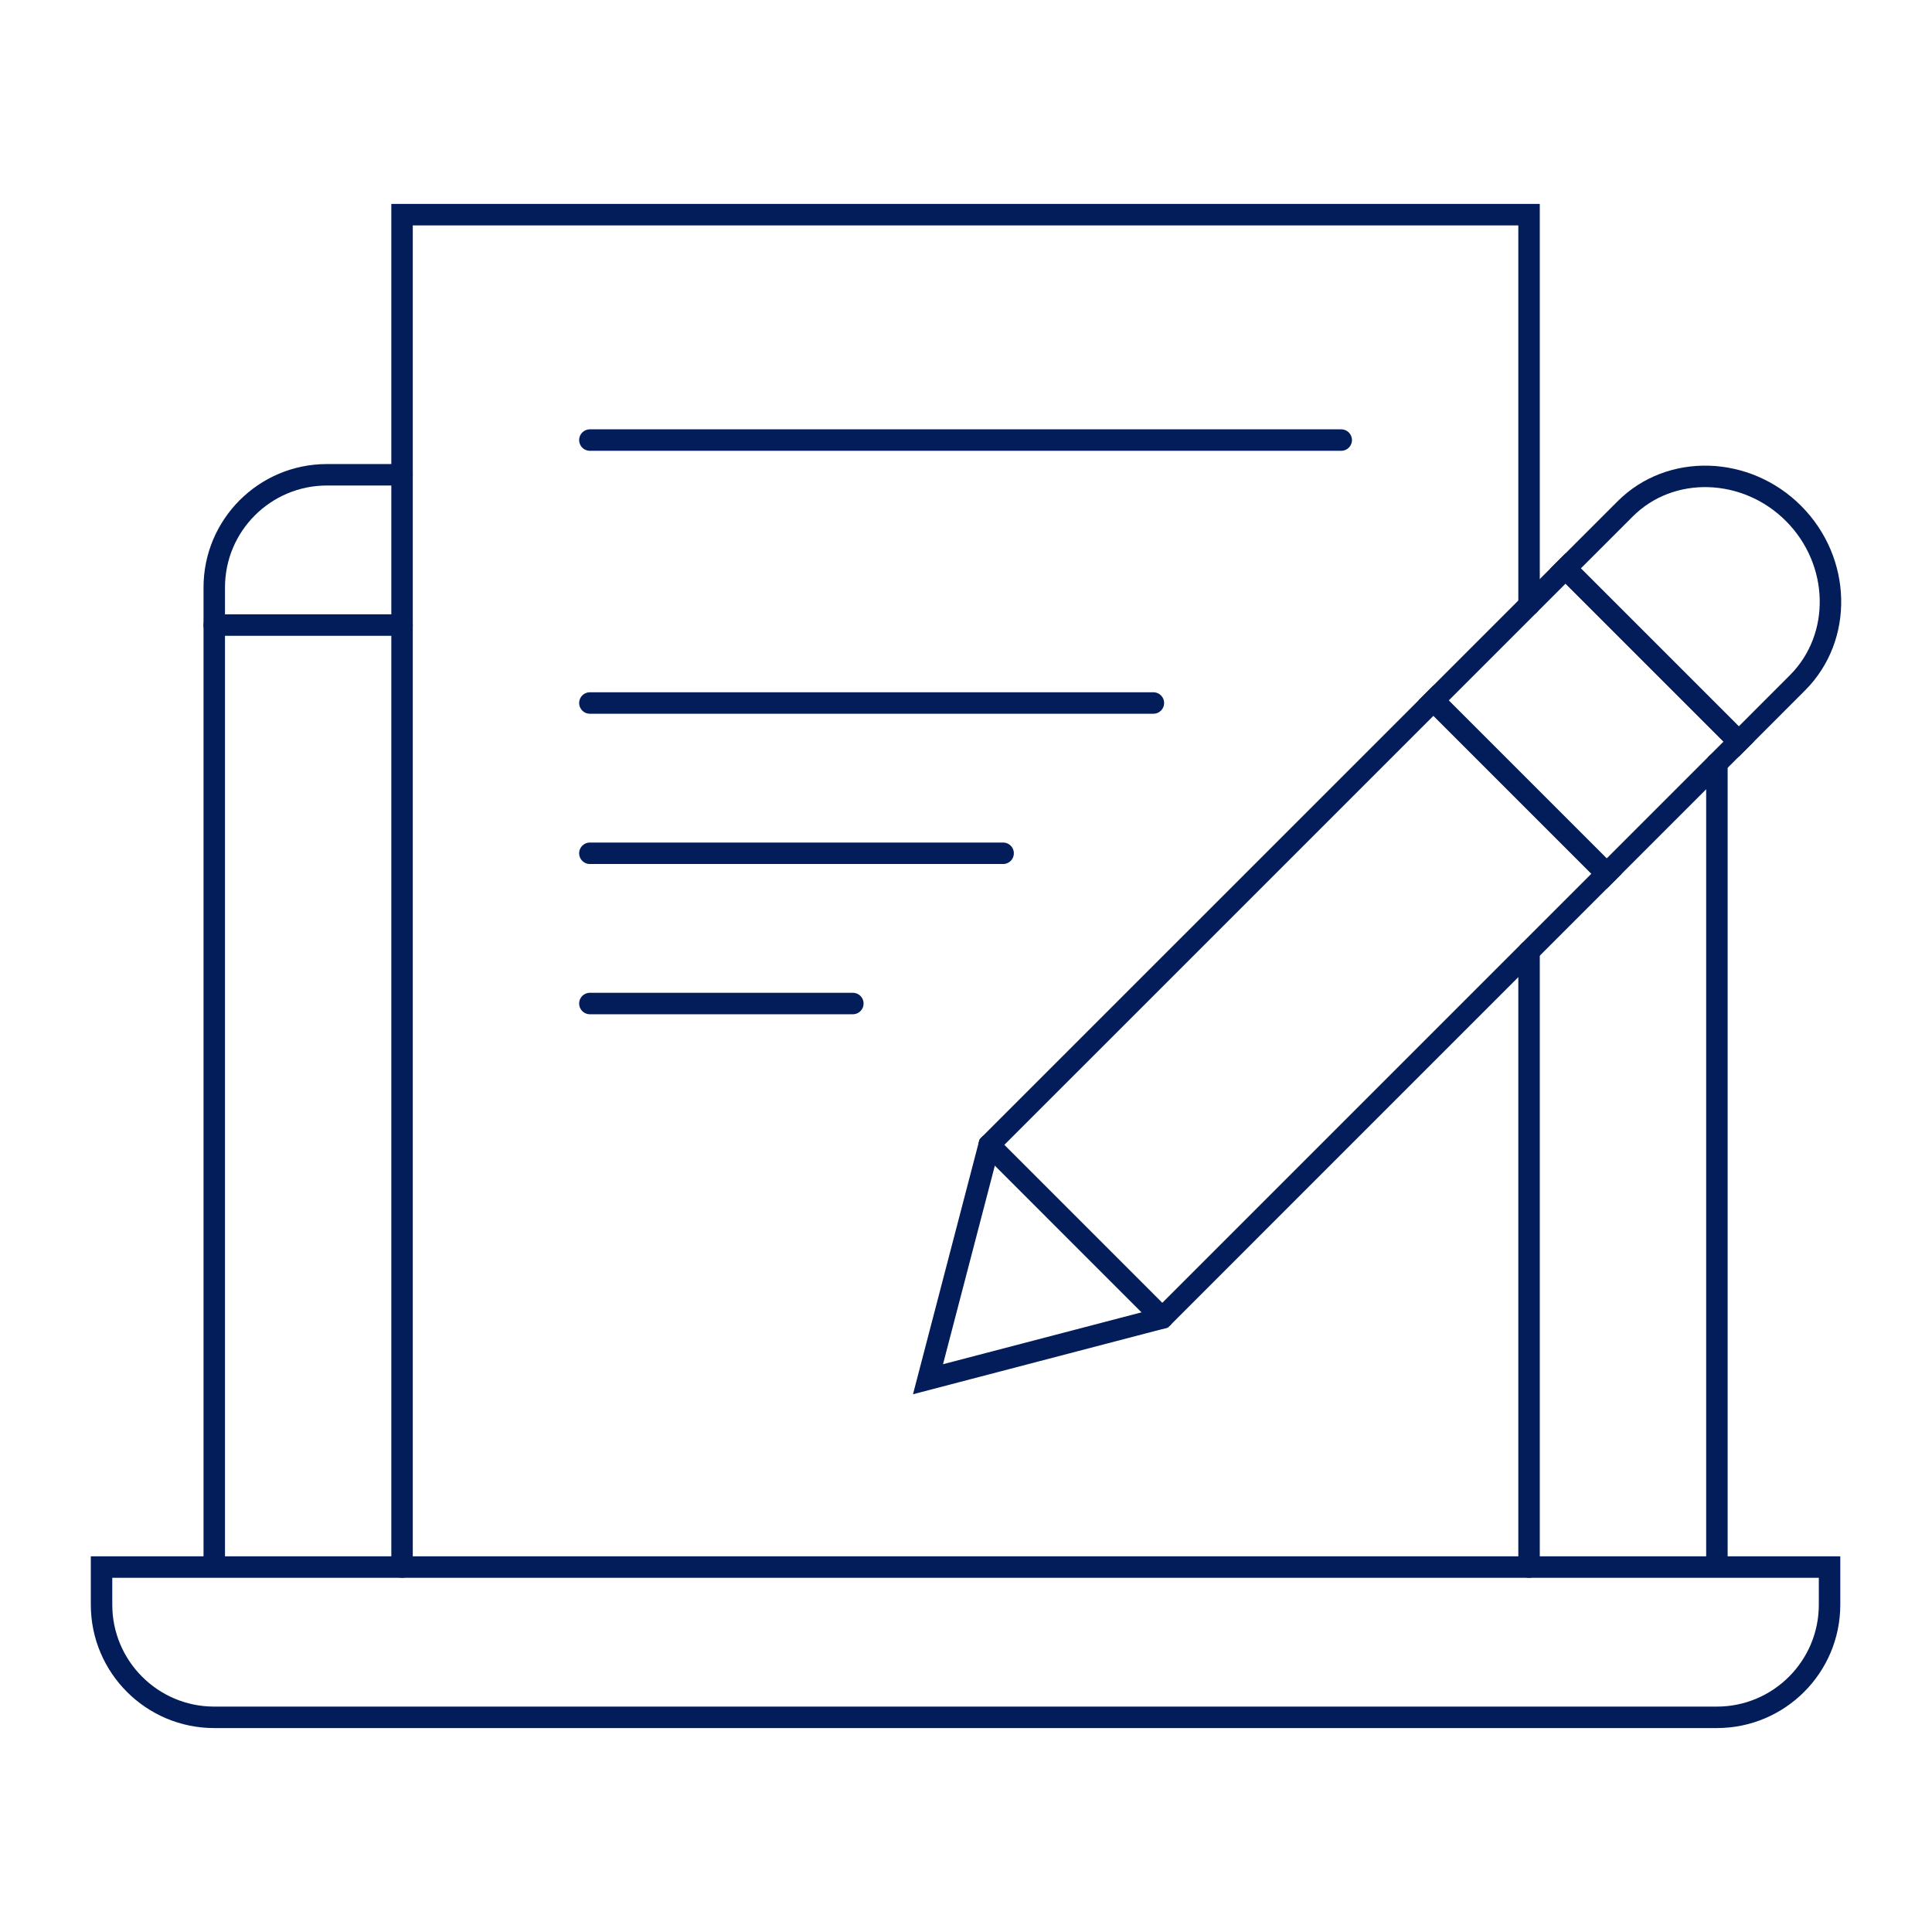 <?xml version="1.0" encoding="utf-8"?>
<!-- Generator: Adobe Illustrator 16.0.0, SVG Export Plug-In . SVG Version: 6.00 Build 0)  -->
<!DOCTYPE svg PUBLIC "-//W3C//DTD SVG 1.1//EN" "http://www.w3.org/Graphics/SVG/1.1/DTD/svg11.dtd">
<svg version="1.1" id="Calque_1" xmlns="http://www.w3.org/2000/svg" xmlns:xlink="http://www.w3.org/1999/xlink" x="0px" y="0px"
	 width="90px" height="90px" viewBox="0 0 90 90" enable-background="new 0 0 90 90" xml:space="preserve">
<g>
	<path fill="none" stroke="#031D5A" stroke-linecap="round" stroke-miterlimit="10" d="M4.73,72.999v1.752
		C4.73,77.647,7.08,80,9.979,80h69.999c2.9,0,5.25-2.353,5.25-5.249v-1.752H4.73z"/>
	
		<line fill="none" stroke="#031D5A" stroke-linecap="round" stroke-miterlimit="10" x1="9.981" y1="29.118" x2="18.729" y2="29.118"/>
	<path fill="none" stroke="#031D5A" stroke-linecap="round" stroke-miterlimit="10" d="M9.981,72.866V27.367
		c0-2.899,2.351-5.25,5.25-5.25h3.497"/>
	
		<line fill="none" stroke="#031D5A" stroke-linecap="round" stroke-miterlimit="10" x1="79.98" y1="72.866" x2="79.98" y2="35.561"/>
	<polygon fill="none" stroke="#031D5A" stroke-linecap="round" stroke-miterlimit="10" points="54.145,61.397 74.837,40.704 
		66.773,32.64 46.08,53.331 43.23,64.25 	"/>
	<path fill="none" stroke="#031D5A" stroke-linecap="round" stroke-miterlimit="10" d="M80.993,34.55l-8.066-8.065l2.772-2.771
		c2.114-2.126,5.662-1.998,7.856,0.21c2.205,2.216,2.303,5.749,0.187,7.875L80.993,34.55z"/>
	
		<rect x="69.531" y="27.892" transform="matrix(-0.707 0.707 -0.707 -0.707 149.879 5.101)" fill="none" stroke="#031D5A" stroke-linecap="round" stroke-miterlimit="10" width="8.703" height="11.407"/>
	
		<line fill="none" stroke="#031D5A" stroke-linecap="round" stroke-miterlimit="10" x1="46.08" y1="53.331" x2="54.145" y2="61.397"/>
	<polyline fill="none" stroke="#031D5A" stroke-linecap="round" stroke-miterlimit="10" points="71.229,28.182 71.229,10 18.729,10 
		18.729,72.999 	"/>
	
		<line fill="none" stroke="#031D5A" stroke-linecap="round" stroke-miterlimit="10" x1="71.229" y1="72.999" x2="71.229" y2="44.313"/>
	<line fill="none" stroke="#031D5A" stroke-linecap="round" stroke-miterlimit="10" x1="27.479" y1="20.5" x2="62.479" y2="20.5"/>
	
		<line fill="none" stroke="#031D5A" stroke-linecap="round" stroke-miterlimit="10" x1="27.479" y1="32.749" x2="53.729" y2="32.749"/>
	
		<line fill="none" stroke="#031D5A" stroke-linecap="round" stroke-miterlimit="10" x1="27.479" y1="39.749" x2="46.729" y2="39.749"/>
	
		<line fill="none" stroke="#031D5A" stroke-linecap="round" stroke-miterlimit="10" x1="27.479" y1="46.748" x2="39.729" y2="46.748"/>
</g>
</svg>
